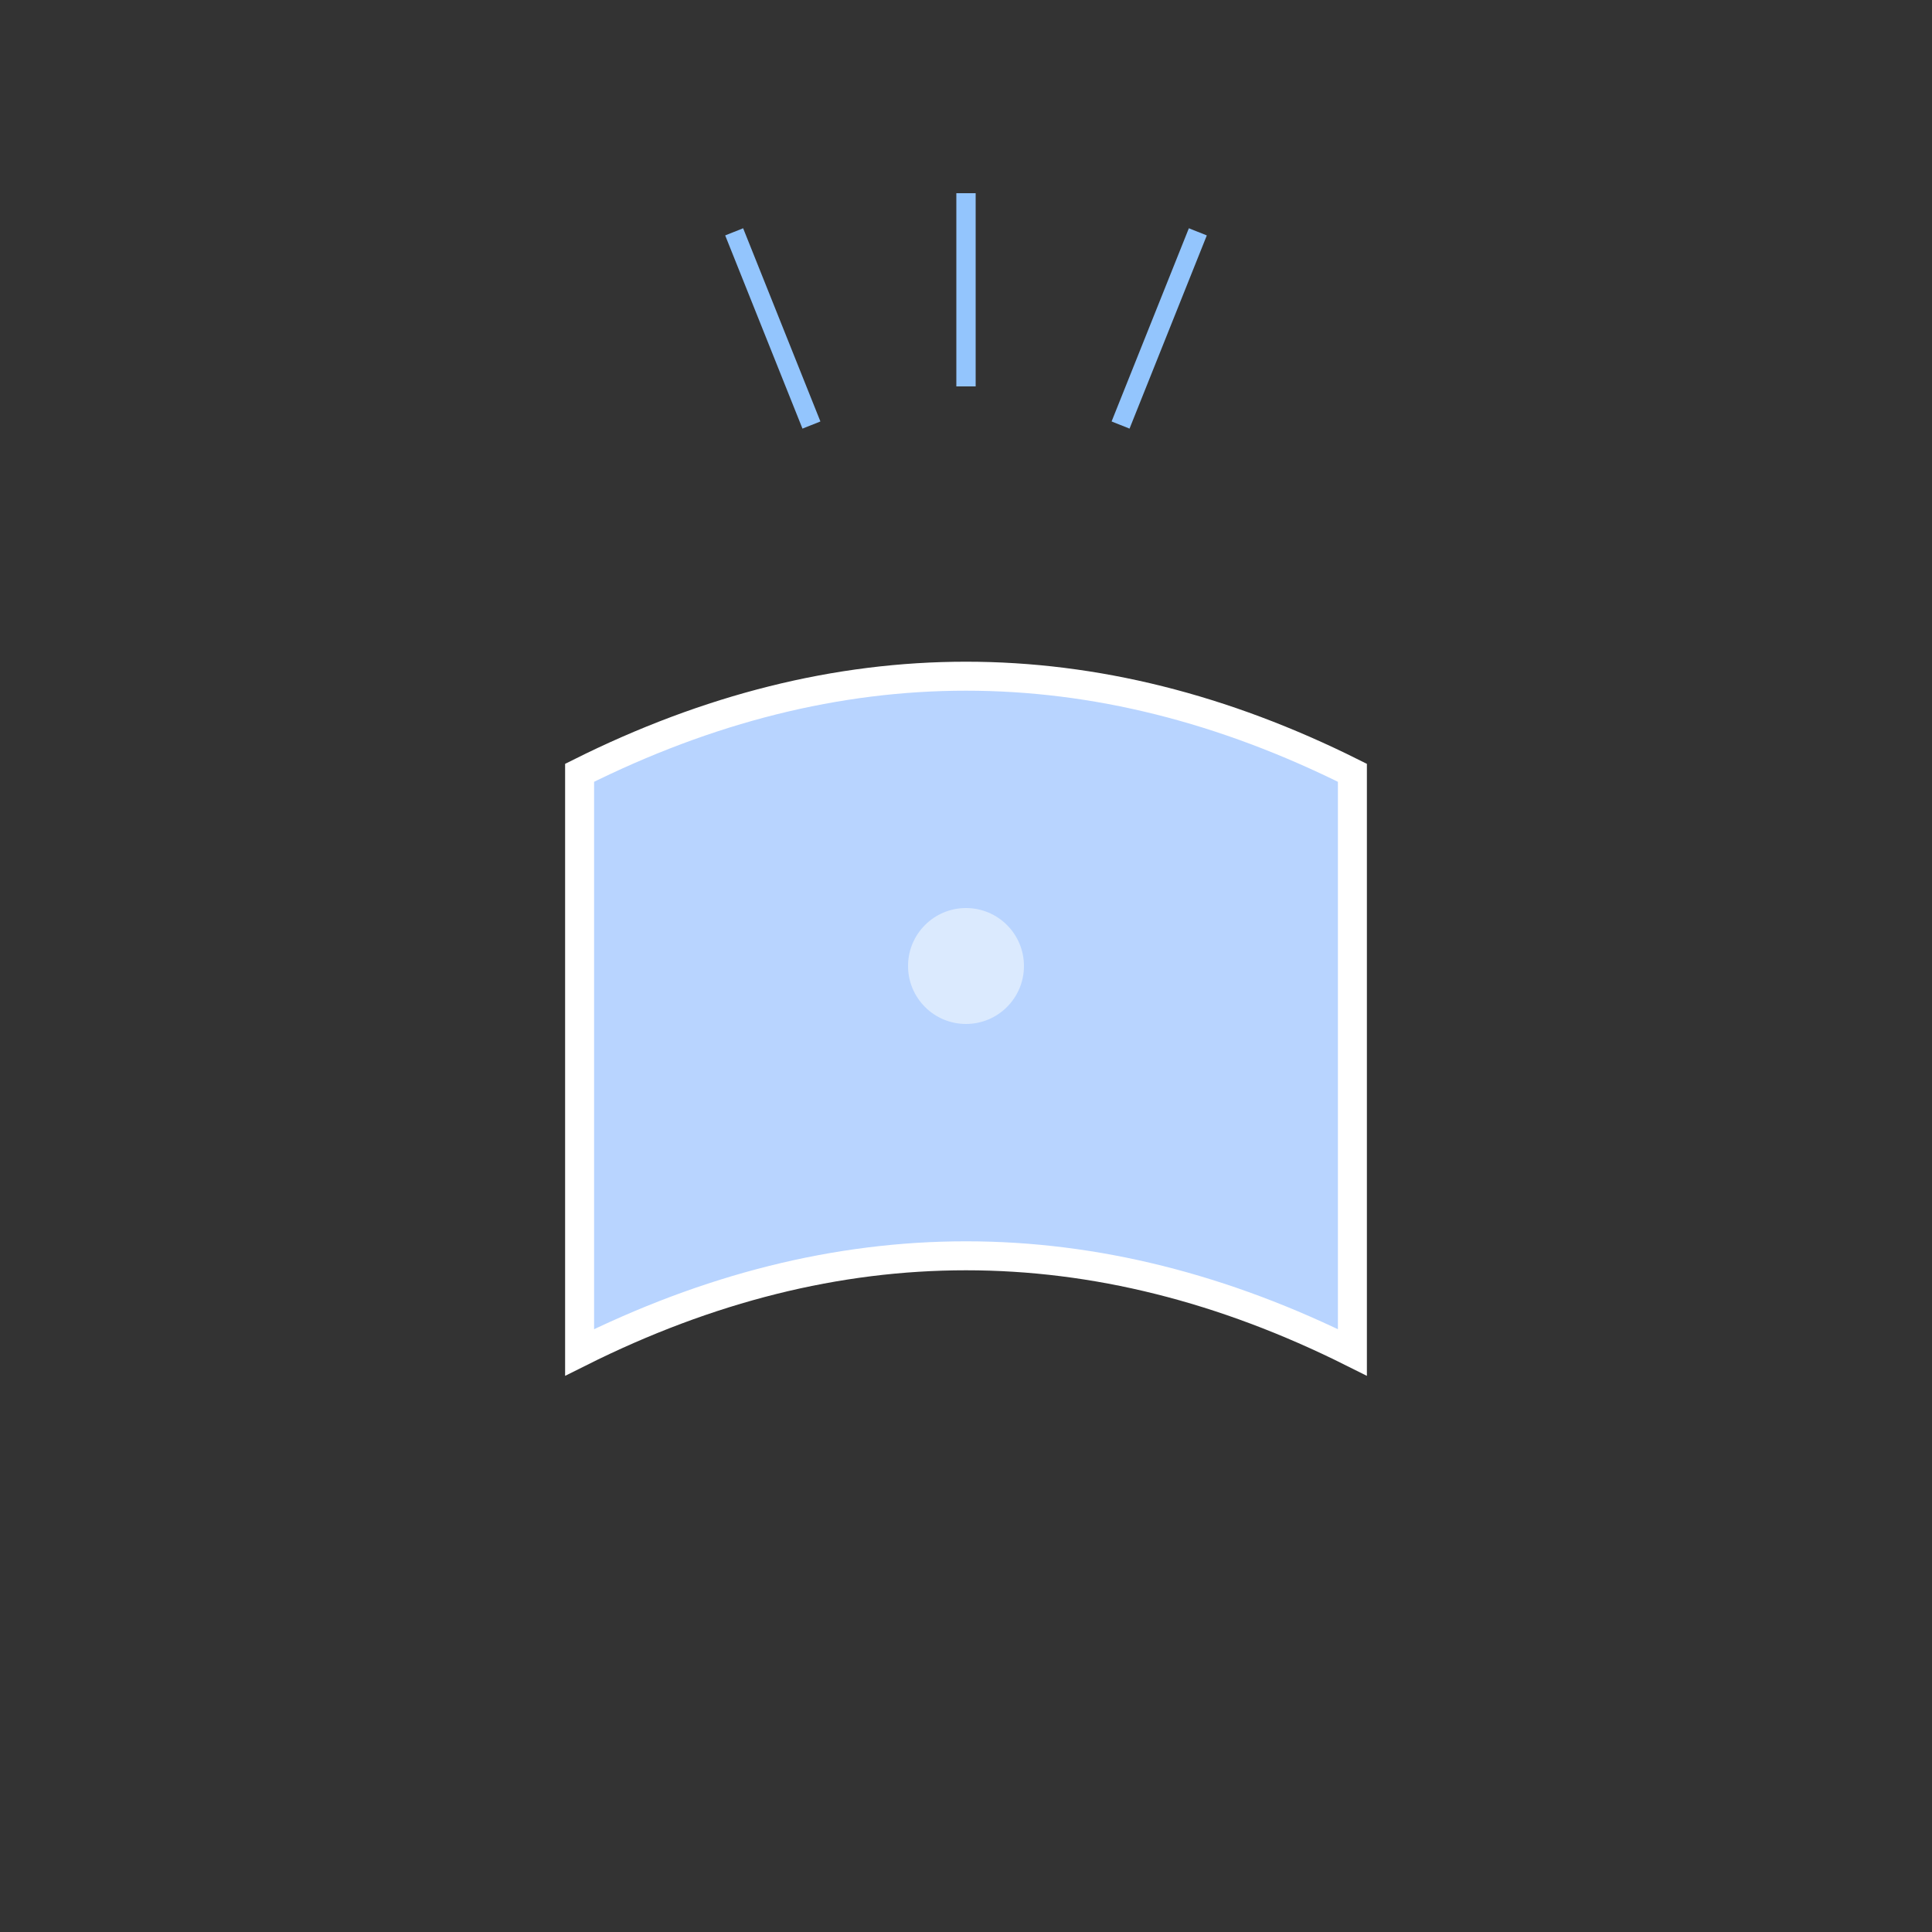 <svg width="30" height="30" viewBox="0 0 100 100" xmlns="http://www.w3.org/2000/svg">
  <rect x="0" y="0" width="100" height="100" fill="#333333" stroke="none"/>
  <g>
    <!-- Book Base -->
    <path d="M30 40 Q50 30 70 40 L70 70 Q50 60 30 70 Z" fill="#b8d4ff" stroke="#ffffff" stroke-width="1.5"></path>
    
    <!-- Glow Lines -->
    <line x1="50" y1="20" x2="50" y2="10" stroke="#93c5fd" stroke-width="1">
      <animate attributeName="stroke-opacity" values="0.2;1;0.2" dur="3s" repeatCount="indefinite"></animate>
    </line>
    <line x1="42" y1="22" x2="38" y2="12" stroke="#93c5fd" stroke-width="1">
      <animate attributeName="stroke-opacity" values="0.1;0.8;0.1" dur="3s" repeatCount="indefinite"></animate>
    </line>
    <line x1="58" y1="22" x2="62" y2="12" stroke="#93c5fd" stroke-width="1">
      <animate attributeName="stroke-opacity" values="0.1;0.8;0.1" dur="3s" repeatCount="indefinite"></animate>
    </line>

    <!-- Center Pulse -->
    <circle cx="50" cy="50" r="3" fill="#dbeafe">
      <animate attributeName="r" values="3;5;3" dur="3s" repeatCount="indefinite"></animate>
      <animate attributeName="opacity" values="1;0.6;1" dur="3s" repeatCount="indefinite"></animate>
    </circle>
  </g>
</svg>
